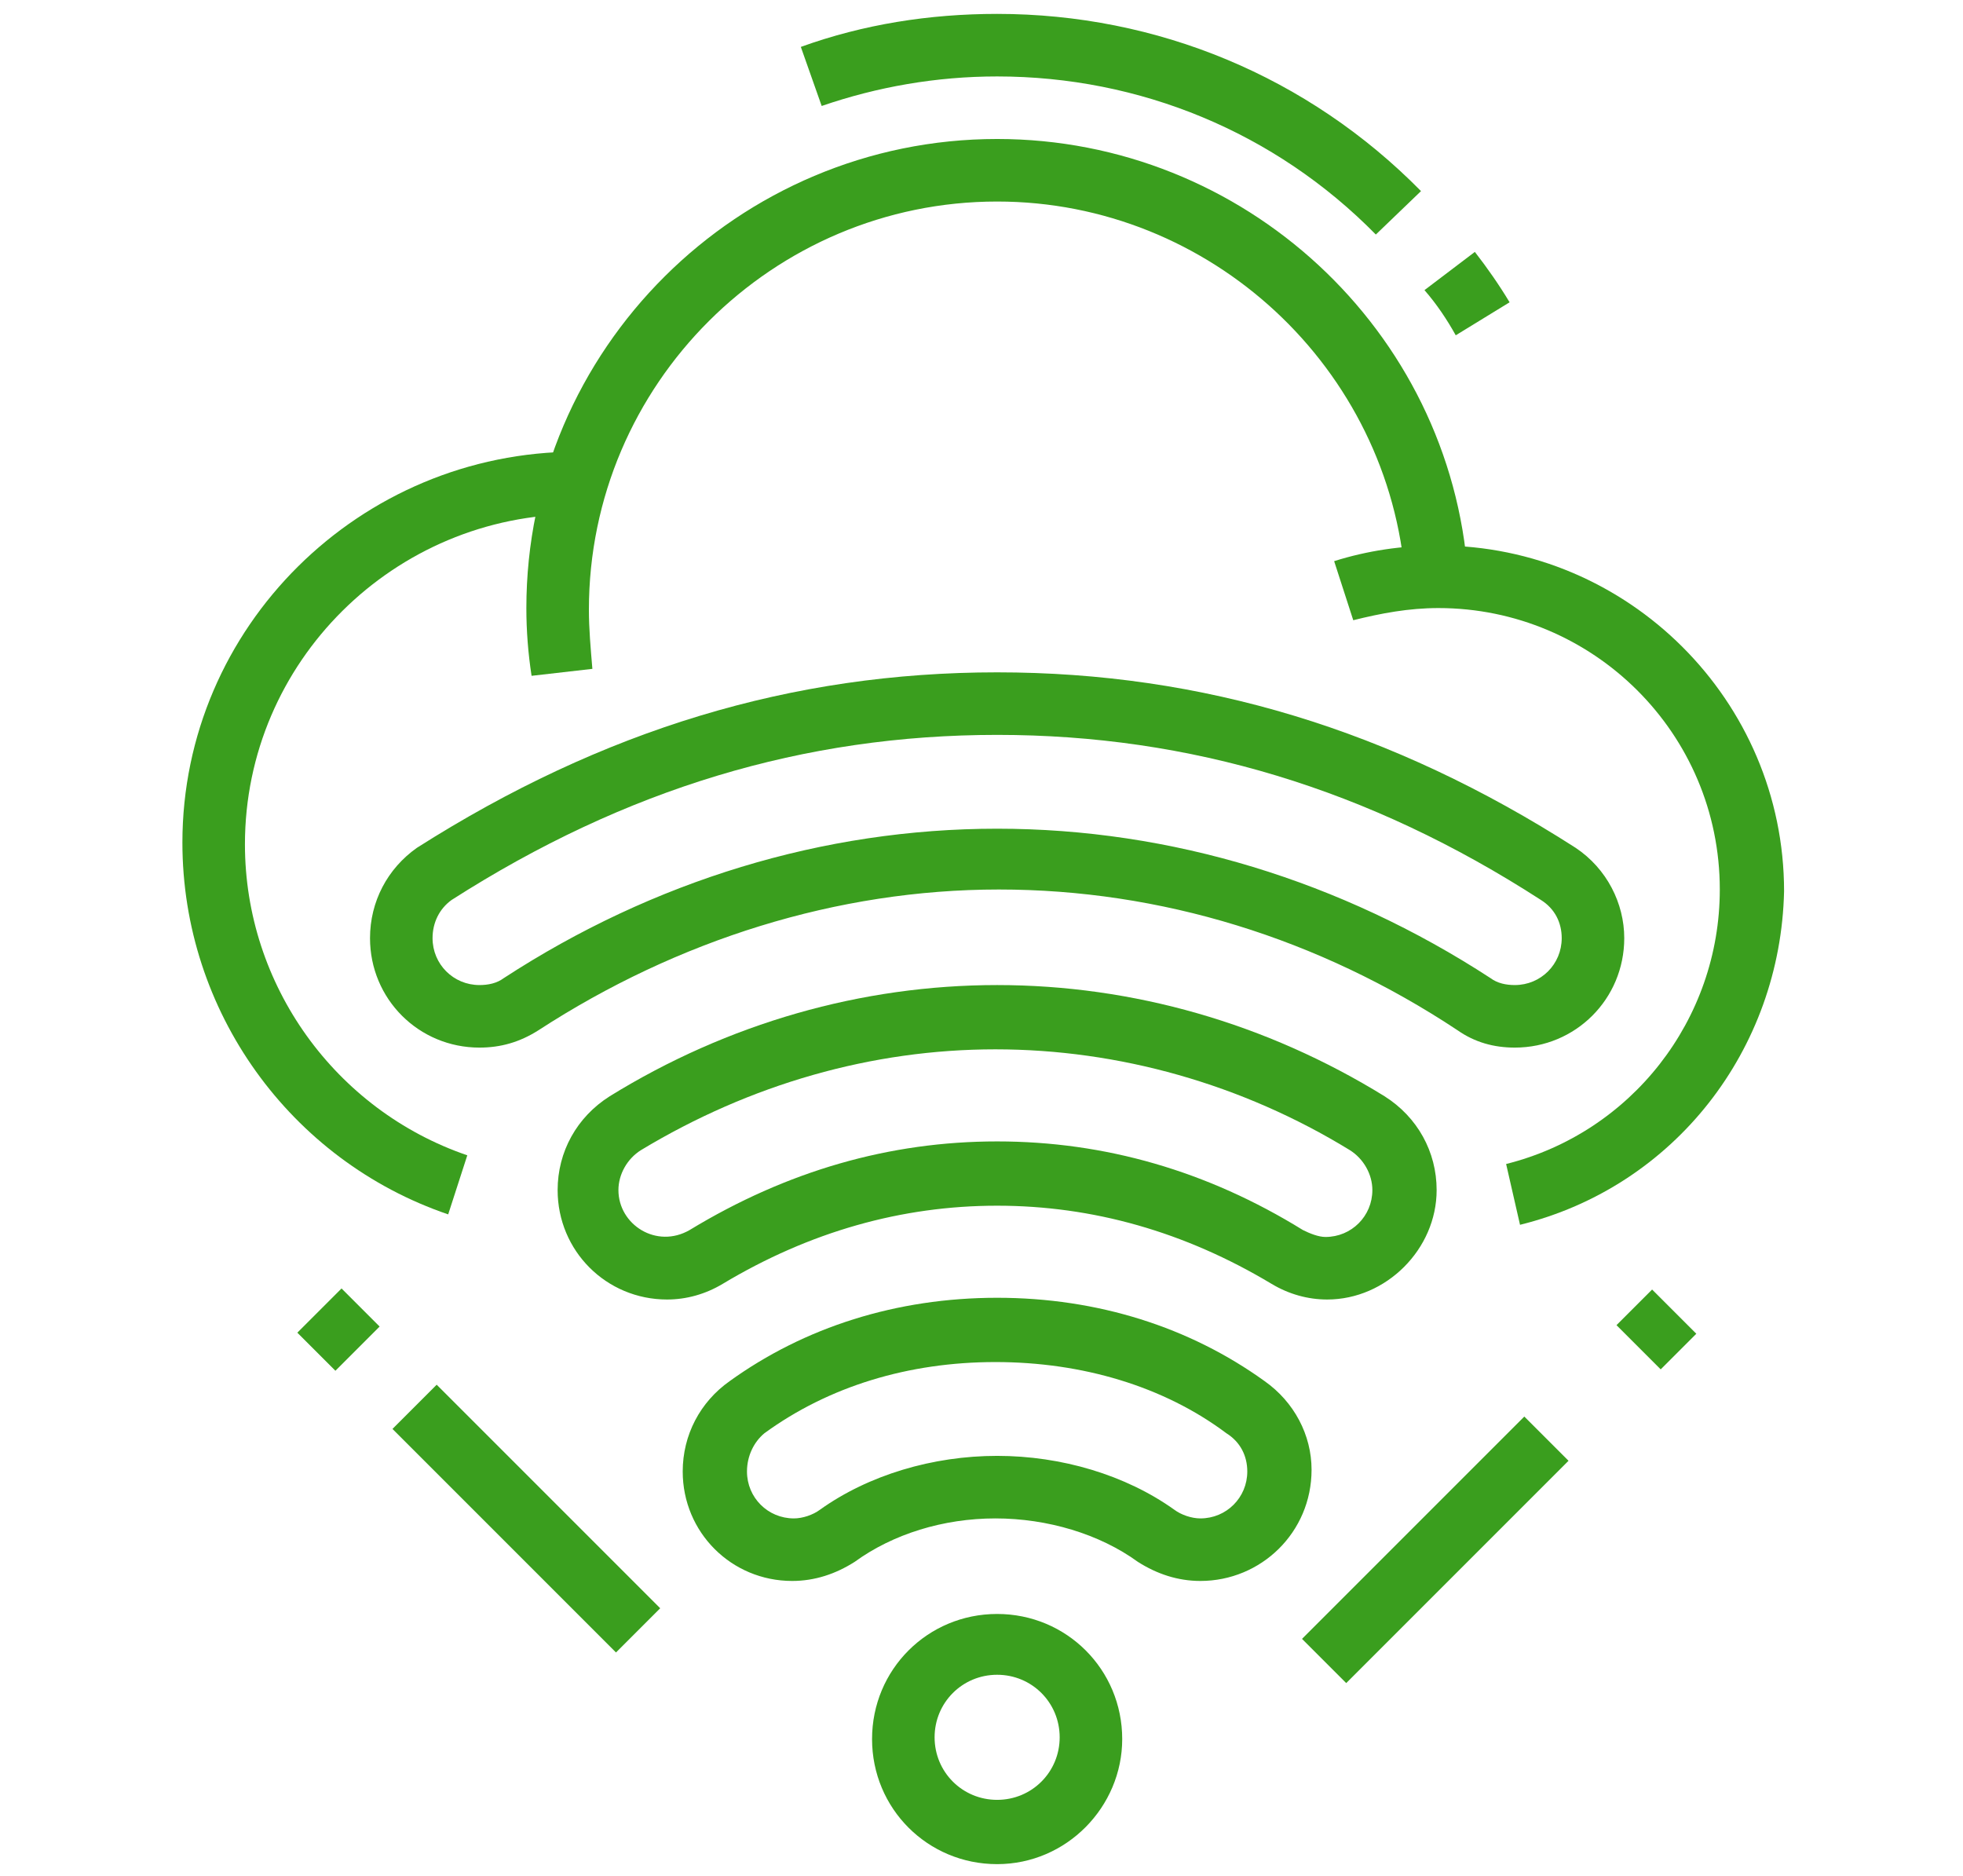 <?xml version="1.0" encoding="utf-8"?>
<!-- Generator: Adobe Illustrator 24.1.0, SVG Export Plug-In . SVG Version: 6.00 Build 0)  -->
<svg version="1.1" id="Layer_1" xmlns="http://www.w3.org/2000/svg" xmlns:xlink="http://www.w3.org/1999/xlink" x="0px" y="0px"
	 width="113px" height="108px" viewBox="0 0 113 108" style="enable-background:new 0 0 113 108;" xml:space="preserve">
<style type="text/css">
	.st0{fill:#3A9E1E;}
</style>
<g>
	<path class="st0" d="M30.6,38.9c-0.2-1.3-0.3-2.6-0.3-3.9C30.3,20.1,42.5,8,57.4,8c14.2,0,26.1,11,27.1,25.1l-3.6,0.3
		C80,21.2,69.7,11.6,57.4,11.6c-12.9,0-23.5,10.5-23.5,23.5c0,1.1,0.1,2.2,0.2,3.4L30.6,38.9z"/>
	<path class="st0" d="M25.8,69.9c-9.1-3.1-15.3-11.7-15.3-21.4C10.5,36.1,20.7,26,33.2,26v3.6c-10.5,0-19.1,8.5-19.1,19
		c0,8.1,5.2,15.3,12.8,17.9L25.8,69.9z"/>
	<path class="st0" d="M87.5,70.5L86.7,67c7.2-1.8,12.3-8.3,12.3-15.8c0-9-7.3-16.2-16.2-16.2c-1.7,0-3.3,0.3-4.9,0.7l-1.1-3.4
		c1.9-0.6,3.9-0.9,6-0.9c10.9,0,19.9,8.9,19.9,19.9C102.5,60.4,96.4,68.3,87.5,70.5z"/>
	<path class="st0" d="M79.2,13.5c-5.8-5.9-13.6-9.1-21.8-9.1c-3.5,0-6.9,0.6-10.1,1.7l-1.2-3.4c3.6-1.3,7.4-1.9,11.3-1.9
		c9.2,0,17.9,3.6,24.4,10.2L79.2,13.5z"/>
	<path class="st0" d="M83.8,19.3c-0.5-0.9-1.1-1.8-1.8-2.6l2.9-2.2c0.7,0.9,1.4,1.9,2,2.9L83.8,19.3z"/>
	<rect x="17.7" y="75" transform="matrix(0.707 -0.707 0.707 0.707 -48.423 36.198)" class="st0" width="3.6" height="3.1"/>
	
		<rect x="28.5" y="78.3" transform="matrix(0.707 -0.707 0.707 0.707 -52.915 47.041)" class="st0" width="3.6" height="18.2"/>
	
		<rect x="93.9" y="74.7" transform="matrix(0.707 -0.707 0.707 0.707 -26.147 89.85)" class="st0" width="2.9" height="3.6"/>
	
		<rect x="73.6" y="87.4" transform="matrix(0.707 -0.707 0.707 0.707 -38.877 84.577)" class="st0" width="18.1" height="3.6"/>
	<path class="st0" d="M57.4,107.3c-4,0-7.2-3.2-7.2-7.2c0-4,3.2-7.2,7.2-7.2s7.2,3.2,7.2,7.2C64.6,104,61.4,107.3,57.4,107.3z
		 M57.4,96.4c-2,0-3.6,1.6-3.6,3.6s1.6,3.6,3.6,3.6S61,102,61,100S59.4,96.4,57.4,96.4z"/>
	<path class="st0" d="M69.1,91c-1.3,0-2.5-0.4-3.6-1.1c-2.2-1.6-5.2-2.5-8.2-2.5s-5.9,0.9-8.1,2.5c-1.1,0.7-2.3,1.1-3.6,1.1
		c-3.5,0-6.3-2.8-6.3-6.3c0-2.1,1-4,2.7-5.2c4.3-3.1,9.6-4.8,15.4-4.8c5.8,0,11.1,1.7,15.4,4.8c1.7,1.2,2.7,3.1,2.7,5.1
		C75.5,88.2,72.6,91,69.1,91z M57.4,83.8c3.7,0,7.4,1.1,10.2,3.1c0.4,0.3,1,0.5,1.5,0.5c1.5,0,2.7-1.2,2.7-2.7
		c0-0.9-0.4-1.7-1.2-2.2c-3.6-2.7-8.3-4.1-13.3-4.1c-5,0-9.6,1.4-13.3,4.1C43.4,83,43,83.8,43,84.7c0,1.5,1.2,2.7,2.7,2.7
		c0.5,0,1.1-0.2,1.5-0.5C50,84.9,53.7,83.8,57.4,83.8z"/>
	<path class="st0" d="M76.4,74.8c-1.1,0-2.2-0.3-3.2-0.9c-5-3-10.3-4.5-15.8-4.5s-10.8,1.5-15.8,4.5c-1,0.6-2.1,0.9-3.2,0.9
		c-3.5,0-6.3-2.8-6.3-6.3c0-2.2,1.1-4.2,3-5.4c6.8-4.2,14.5-6.4,22.3-6.4c7.8,0,15.5,2.2,22.3,6.4c1.9,1.2,3,3.2,3,5.4
		C82.7,71.9,79.8,74.8,76.4,74.8z M57.4,65.7c6.2,0,12.1,1.7,17.6,5.1c0.4,0.2,0.9,0.4,1.3,0.4c1.5,0,2.7-1.2,2.7-2.7
		c0-0.9-0.5-1.8-1.3-2.3c-6.2-3.8-13.3-5.8-20.4-5.8c-7.1,0-14.1,2-20.4,5.8c-0.8,0.5-1.3,1.4-1.3,2.3c0,2,2.2,3.4,4.1,2.3
		C45.3,67.4,51.2,65.7,57.4,65.7z"/>
	<path class="st0" d="M87.2,60.3c-1.2,0-2.3-0.3-3.3-1c-8-5.3-17.1-8.1-26.4-8.1S39,54.1,31,59.3c-1.1,0.7-2.2,1-3.4,1
		c-3.5,0-6.3-2.8-6.3-6.3c0-2.1,1-4,2.7-5.2C34.7,42,45.6,38.7,57.4,38.7S80.1,42,90.7,48.8c1.8,1.2,2.8,3.2,2.8,5.2
		C93.5,57.5,90.7,60.3,87.2,60.3z M57.4,47.7c10,0,19.8,3,28.4,8.6c0.4,0.3,0.9,0.4,1.4,0.4c1.5,0,2.7-1.2,2.7-2.7
		c0-0.9-0.4-1.7-1.2-2.2c-9.9-6.4-20.2-9.5-31.3-9.5S36,45.4,26,51.8c-0.7,0.5-1.1,1.3-1.1,2.2c0,1.5,1.2,2.7,2.7,2.7
		c0.5,0,1-0.1,1.4-0.4C37.6,50.7,47.4,47.7,57.4,47.7z"/>
</g>
</svg>
